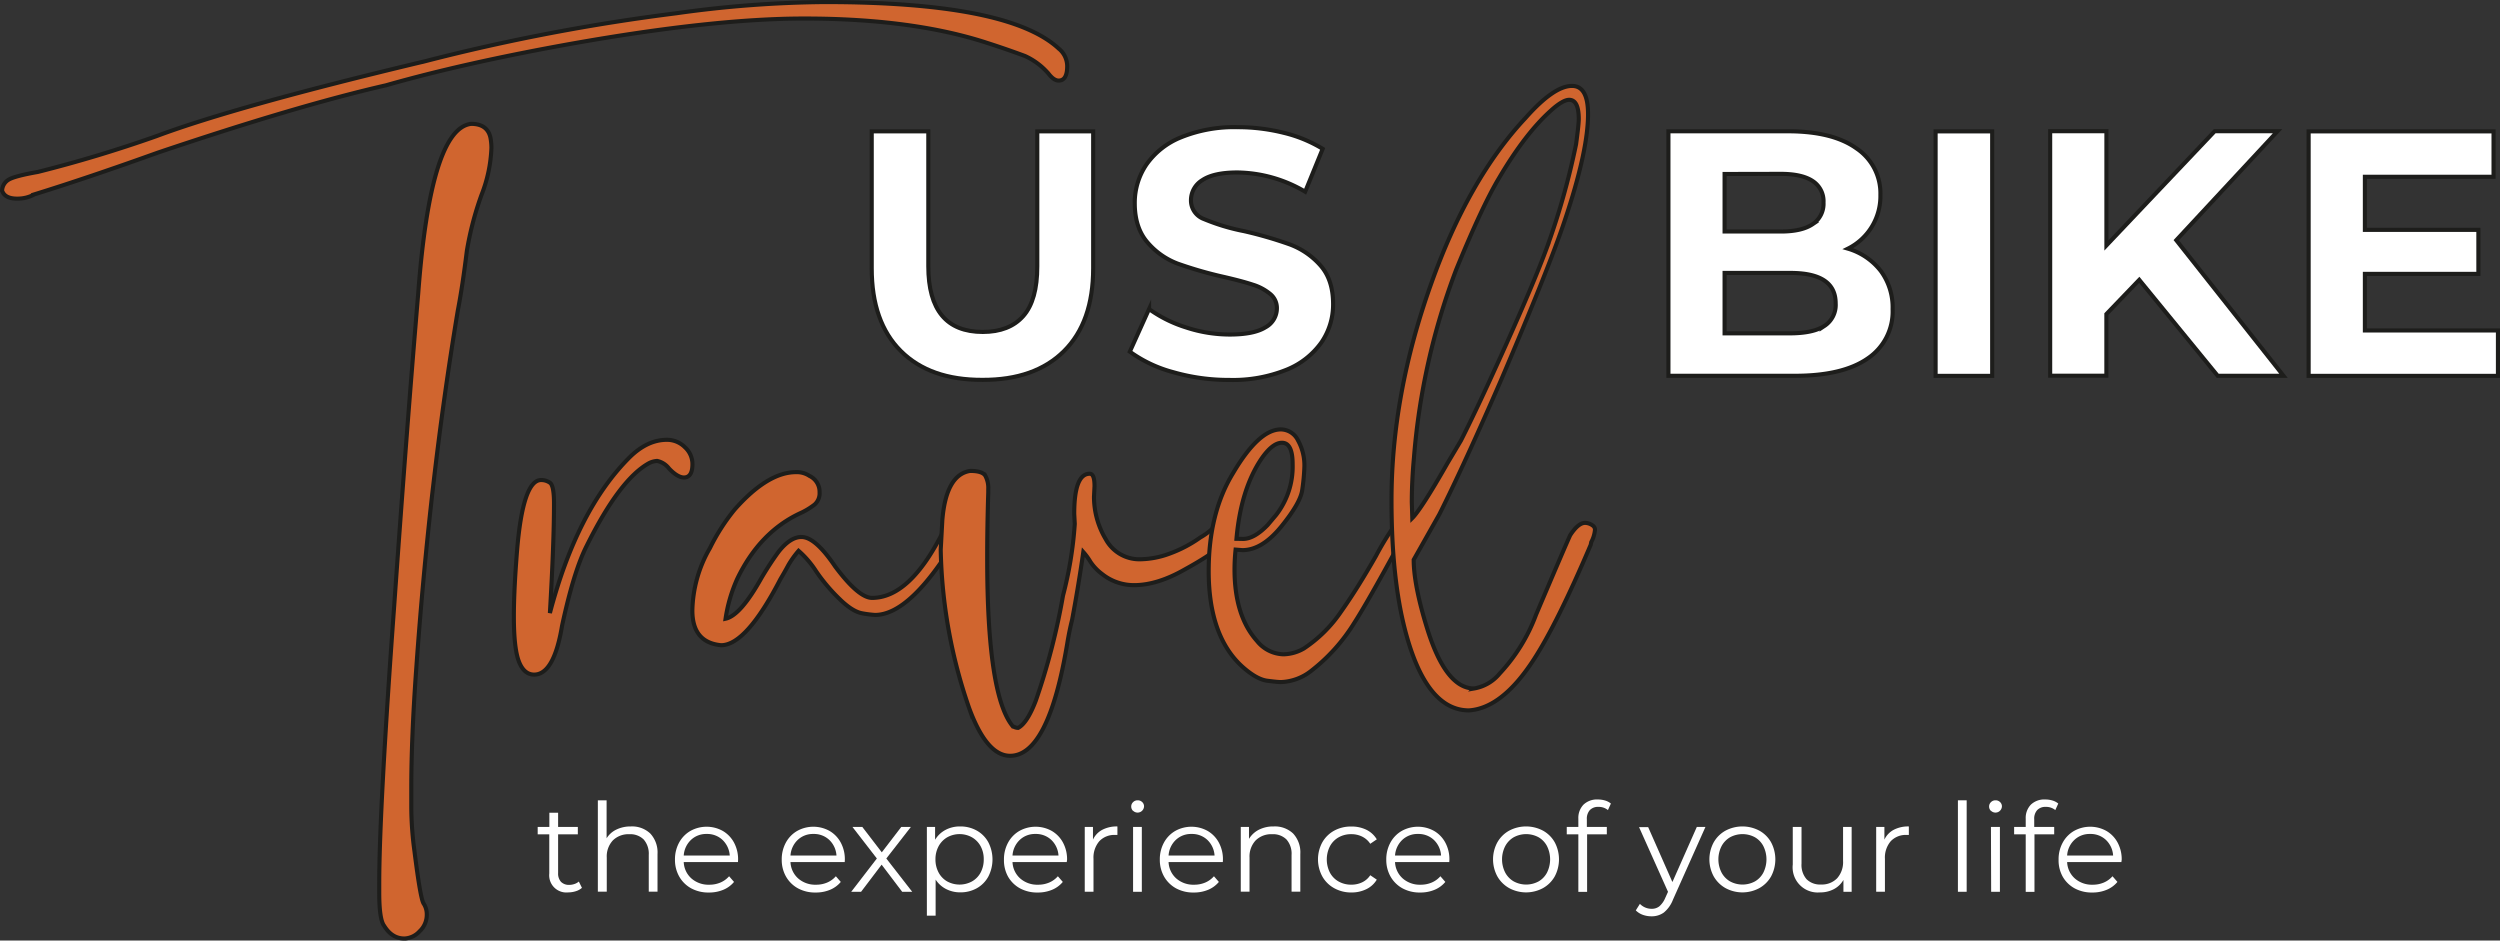 <svg id="Ebene_1" data-name="Ebene 1" xmlns="http://www.w3.org/2000/svg" viewBox="0 0 608.39 228.89"><rect x="0" y="0" width="608.39" height="228.89" fill="#333333" stroke="none"/><defs><style>.cls-1,.cls-2{fill:#fff;}.cls-1,.cls-3{stroke:#1d1d1b;stroke-miterlimit:10;}.cls-3{fill:#d0652f;}</style></defs><path class="cls-1" d="M493.55,504.79q-7.11-7.07-7.1-20.15V451.32h13.77v32.81q0,16,13.26,16,6.45,0,9.86-3.87t3.4-12.11V451.32h13.6v33.32q0,13.1-7.1,20.15t-19.85,7Q500.64,511.84,493.55,504.79Z" transform="translate(-274.31 -419.35)"/><path class="cls-1" d="M559.85,509.93a32.12,32.12,0,0,1-10.59-5l4.68-10.37a31.64,31.64,0,0,0,9.09,4.5,34,34,0,0,0,10.54,1.7q5.86,0,8.67-1.74a5.27,5.27,0,0,0,2.81-4.63,4.41,4.41,0,0,0-1.66-3.53,12.3,12.3,0,0,0-4.25-2.25q-2.6-.86-7-1.87A98.72,98.72,0,0,1,561,483.54a18.06,18.06,0,0,1-7.43-5.19q-3.1-3.57-3.11-9.52a16.56,16.56,0,0,1,2.81-9.39,18.83,18.83,0,0,1,8.45-6.67,34.44,34.44,0,0,1,13.82-2.47,46,46,0,0,1,11.13,1.36,33,33,0,0,1,9.52,3.91L591.93,466a33.12,33.12,0,0,0-16.49-4.68c-3.85,0-6.7.63-8.54,1.87a5.71,5.71,0,0,0-2.76,4.93,4.82,4.82,0,0,0,3.19,4.55,49.66,49.66,0,0,0,9.73,2.93,99.09,99.09,0,0,1,11.13,3.23,18.52,18.52,0,0,1,7.44,5.1q3.11,3.5,3.1,9.44a16.27,16.27,0,0,1-2.84,9.3,19.17,19.17,0,0,1-8.55,6.68,34.84,34.84,0,0,1-13.85,2.46A48.8,48.8,0,0,1,559.85,509.93Z" transform="translate(-274.31 -419.35)"/><path class="cls-1" d="M732,485.28a14.91,14.91,0,0,1,2.89,9.31,13.74,13.74,0,0,1-6.08,12q-6.08,4.22-17.72,4.21H680.33v-59.5H709.4q10.88,0,16.7,4.17a13.17,13.17,0,0,1,5.82,11.3,14.28,14.28,0,0,1-7.9,13.09A15.74,15.74,0,0,1,732,485.28Zm-38-23.59v14H707.7q5.1,0,7.73-1.79a5.94,5.94,0,0,0,2.64-5.27,5.86,5.86,0,0,0-2.64-5.23q-2.62-1.74-7.73-1.74Zm24.27,37a6.12,6.12,0,0,0,2.76-5.53q0-7.39-11-7.39H694v14.7h16.07C713.7,500.45,716.44,499.86,718.28,498.67Z" transform="translate(-274.31 -419.35)"/><path class="cls-1" d="M745.35,451.32h13.77v59.5H745.35Z" transform="translate(-274.31 -419.35)"/><path class="cls-1" d="M794.91,487.45l-8,8.33v15H773.23v-59.5h13.69v27.8l26.35-27.8h15.3l-24.65,26.52,26.09,33H814Z" transform="translate(-274.31 -419.35)"/><path class="cls-1" d="M882.2,499.77v11.05H836.13v-59.5h45v11.05H849.82v12.92h27.62V486H849.82v13.77Z" transform="translate(-274.31 -419.35)"/><g id="the_experience_of_your_life" data-name="the experience of your life"><path class="cls-2" d="M415.93,635.41a4,4,0,0,1-1.49.82,6,6,0,0,1-1.84.29,4.18,4.18,0,0,1-4.62-4.59v-9.54h-2.82v-1.8H408v-3.45h2.13v3.45h4.8v1.8h-4.8v9.42a3,3,0,0,0,.7,2.14,2.69,2.69,0,0,0,2,.74,3.89,3.89,0,0,0,1.27-.21,3.19,3.19,0,0,0,1.07-.6Z" transform="translate(-274.31 -419.35)"/><path class="cls-2" d="M432.56,622.19a6.75,6.75,0,0,1,1.76,5v9.15h-2.13v-8.94a5.28,5.28,0,0,0-1.23-3.75,4.65,4.65,0,0,0-3.51-1.29,5.4,5.4,0,0,0-4,1.51,5.73,5.73,0,0,0-1.48,4.19v8.28H419.8V614.11h2.13v9.24a5.71,5.71,0,0,1,2.4-2.13,7.86,7.86,0,0,1,3.5-.75A6.44,6.44,0,0,1,432.56,622.19Z" transform="translate(-274.31 -419.35)"/><path class="cls-2" d="M453.9,629.14H440.7a5.63,5.63,0,0,0,1.89,4,6.28,6.28,0,0,0,4.33,1.51,6.79,6.79,0,0,0,2.69-.52,5.8,5.8,0,0,0,2.13-1.54l1.2,1.38a6.74,6.74,0,0,1-2.62,1.92,8.9,8.9,0,0,1-3.47.66,8.74,8.74,0,0,1-4.3-1,7.46,7.46,0,0,1-2.93-2.86,8.17,8.17,0,0,1-1.05-4.14,8.46,8.46,0,0,1,1-4.14,7.28,7.28,0,0,1,2.76-2.85,8.1,8.1,0,0,1,7.87,0,7.22,7.22,0,0,1,2.73,2.83,8.56,8.56,0,0,1,1,4.16Zm-11.44-5.39a5.73,5.73,0,0,0-1.76,3.8h11.2a5.78,5.78,0,0,0-1.76-3.8,5.41,5.41,0,0,0-3.86-1.45A5.35,5.35,0,0,0,442.46,623.75Z" transform="translate(-274.31 -419.35)"/><path class="cls-2" d="M479.88,629.14h-13.2a5.63,5.63,0,0,0,1.89,4,6.27,6.27,0,0,0,4.32,1.51,6.81,6.81,0,0,0,2.7-.52,5.88,5.88,0,0,0,2.13-1.54l1.2,1.38a6.74,6.74,0,0,1-2.62,1.92,8.9,8.9,0,0,1-3.47.66,8.74,8.74,0,0,1-4.3-1,7.46,7.46,0,0,1-2.93-2.86,8.17,8.17,0,0,1-1.05-4.14,8.46,8.46,0,0,1,1-4.14,7.28,7.28,0,0,1,2.76-2.85,8.1,8.1,0,0,1,7.87,0,7.22,7.22,0,0,1,2.73,2.83,8.56,8.56,0,0,1,1,4.16Zm-11.44-5.39a5.73,5.73,0,0,0-1.76,3.8h11.19a5.72,5.72,0,0,0-1.75-3.8,5.41,5.41,0,0,0-3.86-1.45A5.35,5.35,0,0,0,468.44,623.75Z" transform="translate(-274.31 -419.35)"/><path class="cls-2" d="M493.86,636.37l-5-6.6-5,6.6h-2.4l6.24-8.1-5.94-7.68h2.4l4.74,6.18,4.74-6.18h2.34L490,628.27l6.3,8.1Z" transform="translate(-274.31 -419.35)"/><path class="cls-2" d="M512,621.47a7.2,7.2,0,0,1,2.82,2.84,9.1,9.1,0,0,1,0,8.37,7.19,7.19,0,0,1-2.8,2.83,8.1,8.1,0,0,1-4,1,7.44,7.44,0,0,1-3.46-.8A6.57,6.57,0,0,1,502,633.4v8.79h-2.13v-21.6h2v3.12a6.57,6.57,0,0,1,2.54-2.4,7.42,7.42,0,0,1,3.55-.84A8.1,8.1,0,0,1,512,621.47Zm-1.17,12.39a5.4,5.4,0,0,0,2.12-2.17,6.62,6.62,0,0,0,.76-3.21,6.55,6.55,0,0,0-.76-3.2,5.53,5.53,0,0,0-2.12-2.17,6.18,6.18,0,0,0-6,0,5.55,5.55,0,0,0-2.1,2.17,6.56,6.56,0,0,0-.77,3.2,6.62,6.62,0,0,0,.77,3.21,5.42,5.42,0,0,0,2.1,2.17,6.32,6.32,0,0,0,6,0Z" transform="translate(-274.31 -419.35)"/><path class="cls-2" d="M533.91,629.14h-13.2a5.63,5.63,0,0,0,1.89,4,6.27,6.27,0,0,0,4.32,1.51,6.81,6.81,0,0,0,2.7-.52,5.88,5.88,0,0,0,2.13-1.54l1.2,1.38a6.74,6.74,0,0,1-2.62,1.92,8.9,8.9,0,0,1-3.47.66,8.74,8.74,0,0,1-4.3-1,7.46,7.46,0,0,1-2.93-2.86,8.17,8.17,0,0,1-1-4.14,8.46,8.46,0,0,1,1-4.14,7.28,7.28,0,0,1,2.76-2.85,8.1,8.1,0,0,1,7.87,0,7.22,7.22,0,0,1,2.73,2.83,8.56,8.56,0,0,1,1,4.16Zm-11.44-5.39a5.73,5.73,0,0,0-1.76,3.8H531.9a5.72,5.72,0,0,0-1.75-3.8,5.41,5.41,0,0,0-3.86-1.45A5.35,5.35,0,0,0,522.47,623.75Z" transform="translate(-274.31 -419.35)"/><path class="cls-2" d="M542.57,621.28a7.57,7.57,0,0,1,3.67-.81v2.07l-.51,0a5,5,0,0,0-3.9,1.53,6.1,6.1,0,0,0-1.41,4.29v8h-2.13V620.59h2v3.09A5.17,5.17,0,0,1,542.57,621.28Z" transform="translate(-274.31 -419.35)"/><path class="cls-2" d="M550.05,616.69a1.47,1.47,0,0,1-.45-1.08,1.44,1.44,0,0,1,.45-1.05,1.51,1.51,0,0,1,1.11-.45,1.53,1.53,0,0,1,1.11.43,1.4,1.4,0,0,1,.45,1,1.57,1.57,0,0,1-2.67,1.11Zm0,3.9h2.13v15.78h-2.13Z" transform="translate(-274.31 -419.35)"/><path class="cls-2" d="M571.89,629.14h-13.2a5.63,5.63,0,0,0,1.89,4,6.27,6.27,0,0,0,4.32,1.51,6.81,6.81,0,0,0,2.7-.52,5.88,5.88,0,0,0,2.13-1.54l1.2,1.38a6.74,6.74,0,0,1-2.62,1.92,8.9,8.9,0,0,1-3.47.66,8.74,8.74,0,0,1-4.3-1,7.46,7.46,0,0,1-2.93-2.86,8.17,8.17,0,0,1-1.05-4.14,8.46,8.46,0,0,1,1-4.14,7.28,7.28,0,0,1,2.76-2.85,8.1,8.1,0,0,1,7.87,0,7.22,7.22,0,0,1,2.73,2.83,8.56,8.56,0,0,1,1,4.16Zm-11.44-5.39a5.73,5.73,0,0,0-1.76,3.8h11.19a5.72,5.72,0,0,0-1.75-3.8,5.41,5.41,0,0,0-3.86-1.45A5.35,5.35,0,0,0,560.45,623.75Z" transform="translate(-274.31 -419.35)"/><path class="cls-2" d="M589,622.19a6.75,6.75,0,0,1,1.75,5v9.15h-2.13v-8.94a5.23,5.23,0,0,0-1.23-3.75,4.62,4.62,0,0,0-3.51-1.29,5.38,5.38,0,0,0-4,1.51,5.74,5.74,0,0,0-1.49,4.19v8.28h-2.13V620.59h2v2.91a6,6,0,0,1,2.42-2.24,7.71,7.71,0,0,1,3.58-.79A6.46,6.46,0,0,1,589,622.19Z" transform="translate(-274.31 -419.35)"/><path class="cls-2" d="M599,635.5a7.41,7.41,0,0,1-2.9-2.87,8.71,8.71,0,0,1,0-8.29,7.43,7.43,0,0,1,2.9-2.85,8.48,8.48,0,0,1,4.18-1,8.12,8.12,0,0,1,3.65.79,6.05,6.05,0,0,1,2.53,2.33l-1.59,1.08a5,5,0,0,0-2-1.76,5.87,5.87,0,0,0-2.61-.58,6.16,6.16,0,0,0-3.07.76,5.39,5.39,0,0,0-2.13,2.18,7.1,7.1,0,0,0,0,6.43,5.4,5.4,0,0,0,2.13,2.16,6.16,6.16,0,0,0,3.07.76,6,6,0,0,0,2.61-.56,4.86,4.86,0,0,0,2-1.74l1.59,1.08a6,6,0,0,1-2.55,2.32,8.13,8.13,0,0,1-3.63.8A8.48,8.48,0,0,1,599,635.5Z" transform="translate(-274.31 -419.35)"/><path class="cls-2" d="M627,629.14H613.8a5.63,5.63,0,0,0,1.89,4,6.27,6.27,0,0,0,4.32,1.51,6.81,6.81,0,0,0,2.7-.52,5.88,5.88,0,0,0,2.13-1.54l1.2,1.38a6.74,6.74,0,0,1-2.62,1.92,8.9,8.9,0,0,1-3.47.66,8.74,8.74,0,0,1-4.3-1,7.46,7.46,0,0,1-2.93-2.86,8.17,8.17,0,0,1-1.05-4.14,8.46,8.46,0,0,1,1-4.14,7.28,7.28,0,0,1,2.76-2.85,8.1,8.1,0,0,1,7.87,0,7.22,7.22,0,0,1,2.73,2.83,8.56,8.56,0,0,1,1,4.16Zm-11.44-5.39a5.73,5.73,0,0,0-1.76,3.8H625a5.72,5.72,0,0,0-1.75-3.8,5.41,5.41,0,0,0-3.86-1.45A5.35,5.35,0,0,0,615.56,623.75Z" transform="translate(-274.31 -419.35)"/><path class="cls-2" d="M641.58,635.48a7.54,7.54,0,0,1-2.88-2.86,8.69,8.69,0,0,1,0-8.28,7.44,7.44,0,0,1,2.88-2.85,8.79,8.79,0,0,1,8.22,0,7.35,7.35,0,0,1,2.87,2.85,8.84,8.84,0,0,1,0,8.28,7.44,7.44,0,0,1-2.87,2.86,8.64,8.64,0,0,1-8.22,0Zm7.13-1.62a5.31,5.31,0,0,0,2.08-2.17,7.24,7.24,0,0,0,0-6.42,5.33,5.33,0,0,0-2.08-2.18,6.36,6.36,0,0,0-6,0,5.45,5.45,0,0,0-2.1,2.18,7.08,7.08,0,0,0,0,6.42,5.42,5.42,0,0,0,2.1,2.17,6.36,6.36,0,0,0,6,0Z" transform="translate(-274.31 -419.35)"/><path class="cls-2" d="M661.19,616.51a3.13,3.13,0,0,0-.71,2.22v1.86h4.86v1.8h-4.8v14h-2.13v-14h-2.82v-1.8h2.82v-2a4.66,4.66,0,0,1,1.25-3.42,4.72,4.72,0,0,1,3.52-1.26,6,6,0,0,1,1.74.25,3.94,3.94,0,0,1,1.41.74l-.72,1.59a3.52,3.52,0,0,0-2.34-.78A2.71,2.71,0,0,0,661.19,616.51Z" transform="translate(-274.31 -419.35)"/><path class="cls-2" d="M689.34,620.59l-7.89,17.67a7.54,7.54,0,0,1-2.22,3.15,5,5,0,0,1-3,.93,6.19,6.19,0,0,1-2.13-.36,4.62,4.62,0,0,1-1.71-1.08l1-1.59a3.93,3.93,0,0,0,2.88,1.2,2.91,2.91,0,0,0,1.85-.6,5.53,5.53,0,0,0,1.42-2l.69-1.53-7.05-15.75h2.22L681.3,634l5.94-13.41Z" transform="translate(-274.31 -419.35)"/><path class="cls-2" d="M694.23,635.48a7.54,7.54,0,0,1-2.88-2.86,8.69,8.69,0,0,1,0-8.28,7.44,7.44,0,0,1,2.88-2.85,8.79,8.79,0,0,1,8.22,0,7.35,7.35,0,0,1,2.87,2.85,8.84,8.84,0,0,1,0,8.28,7.44,7.44,0,0,1-2.87,2.86,8.64,8.64,0,0,1-8.22,0Zm7.13-1.62a5.31,5.31,0,0,0,2.08-2.17,7.24,7.24,0,0,0,0-6.42,5.33,5.33,0,0,0-2.08-2.18,6.36,6.36,0,0,0-6,0,5.45,5.45,0,0,0-2.1,2.18,7.08,7.08,0,0,0,0,6.42,5.42,5.42,0,0,0,2.1,2.17,6.36,6.36,0,0,0,6,0Z" transform="translate(-274.31 -419.35)"/><path class="cls-2" d="M724.92,620.59v15.78h-2v-2.88a5.83,5.83,0,0,1-2.31,2.23,7,7,0,0,1-3.36.8,6.12,6.12,0,0,1-6.66-6.78v-9.15h2.13v8.94a5.28,5.28,0,0,0,1.23,3.78,4.62,4.62,0,0,0,3.51,1.29,5.17,5.17,0,0,0,3.93-1.52,5.86,5.86,0,0,0,1.44-4.21v-8.28Z" transform="translate(-274.31 -419.35)"/><path class="cls-2" d="M735.17,621.28a7.57,7.57,0,0,1,3.67-.81v2.07l-.51,0a5,5,0,0,0-3.9,1.53,6.1,6.1,0,0,0-1.41,4.29v8h-2.13V620.59h2v3.09A5.17,5.17,0,0,1,735.17,621.28Z" transform="translate(-274.31 -419.35)"/><path class="cls-2" d="M750.78,614.11h2.13v22.26h-2.13Z" transform="translate(-274.31 -419.35)"/><path class="cls-2" d="M758.82,616.69a1.47,1.47,0,0,1-.45-1.08,1.44,1.44,0,0,1,.45-1.05,1.51,1.51,0,0,1,1.11-.45,1.53,1.53,0,0,1,1.11.43,1.4,1.4,0,0,1,.45,1,1.57,1.57,0,0,1-2.67,1.11Zm0,3.9H761v15.78h-2.13Z" transform="translate(-274.31 -419.35)"/><path class="cls-2" d="M770.06,616.51a3.09,3.09,0,0,0-.71,2.22v1.86h4.86v1.8h-4.8v14h-2.13v-14h-2.82v-1.8h2.82v-2a4.66,4.66,0,0,1,1.25-3.42,4.71,4.71,0,0,1,3.52-1.26,6,6,0,0,1,1.74.25,3.94,3.94,0,0,1,1.41.74l-.72,1.59a3.52,3.52,0,0,0-2.34-.78A2.7,2.7,0,0,0,770.06,616.51Z" transform="translate(-274.31 -419.35)"/><path class="cls-2" d="M790.56,629.14h-13.2a5.63,5.63,0,0,0,1.89,4,6.27,6.27,0,0,0,4.32,1.51,6.81,6.81,0,0,0,2.7-.52,5.88,5.88,0,0,0,2.13-1.54l1.2,1.38a6.74,6.74,0,0,1-2.62,1.92,8.9,8.9,0,0,1-3.47.66,8.74,8.74,0,0,1-4.3-1,7.46,7.46,0,0,1-2.93-2.86,8.17,8.17,0,0,1-1-4.14,8.46,8.46,0,0,1,1-4.14,7.28,7.28,0,0,1,2.76-2.85,8.1,8.1,0,0,1,7.87,0,7.22,7.22,0,0,1,2.73,2.83,8.56,8.56,0,0,1,1,4.16Zm-11.44-5.39a5.69,5.69,0,0,0-1.76,3.8h11.19a5.72,5.72,0,0,0-1.75-3.8,5.41,5.41,0,0,0-3.86-1.45A5.35,5.35,0,0,0,779.12,623.75Z" transform="translate(-274.31 -419.35)"/></g><path class="cls-3" d="M278.46,467.69c-2,0-3.21-.65-3.64-1.95a3.23,3.23,0,0,1,1.49-2.6q1.37-.92,7.22-1.95,14.55-3.65,28.86-8.71,19.5-7.29,65.26-18.2a489.24,489.24,0,0,1,61.23-11.7A271.93,271.93,0,0,1,475,419.85q44.72,0,56.94,11.31a5.55,5.55,0,0,1,2.08,4.29c0,2.34-.7,3.51-2.08,3.51-.78,0-1.61-.57-2.47-1.69a16.61,16.61,0,0,0-5.72-4.29q-4.56-1.69-9-3.12-18.21-6-44.72-6-22.11,0-56.55,6.11-26.13,4.68-45.24,10.14-21.59,4.94-55.51,16.38-17,6.11-30,10.14A8.57,8.57,0,0,1,278.46,467.69Zm94.25,180.05c-2,0-3.64-1-4.94-3.12q-1.17-1.56-1.17-8.06v-2.21q0-17.69,3.64-67.6,3-42.39,5.85-76.05,3-40.05,12.87-41.21,3.9,0,4.68,3.25a13.41,13.41,0,0,1,.26,2.6,34.59,34.59,0,0,1-2.41,11.44,77.4,77.4,0,0,0-3.57,13.65Q386.87,489,385.71,495q-6.9,41.46-10.14,87.62Q374.4,599,374.4,611.34v4.42a82.11,82.11,0,0,0,.78,10.79q1.43,11.43,2.21,12.67a4.69,4.69,0,0,1,.78,2.54V642a5.47,5.47,0,0,1-1.76,4A5.22,5.22,0,0,1,372.71,647.74Z" transform="translate(-274.31 -419.35)"/><path class="cls-3" d="M404.3,583.52c-1.65,0-2.89-1.07-3.71-3.19s-1.23-5.78-1.23-11q0-6.37.78-16,1.42-17.16,5.85-17.16a3.72,3.72,0,0,1,2.14.65q1,.64,1,5.07,0,9.62-1,26.65,6.63-25.23,19.5-38,4.29-4.17,9-4.16A6.14,6.14,0,0,1,441,528.2a5.54,5.54,0,0,1,1.82,4.1c0,2.16-.7,3.25-2.08,3.25-1,0-2.26-.74-3.64-2.21a4.89,4.89,0,0,0-2.86-1.82,5,5,0,0,0-1.95.52q-7.15,3.9-15.21,20.15-3.12,6.1-6,19.5Q409.11,583.51,404.3,583.52Z" transform="translate(-274.31 -419.35)"/><path class="cls-3" d="M449.8,576.37q-7-.66-7-8.45a31.47,31.47,0,0,1,4.29-15.21,48.67,48.67,0,0,1,6-9.36q8.06-9.11,14.95-9.1a5.51,5.51,0,0,1,3.25.91,4.28,4.28,0,0,1,2.47,4,3.66,3.66,0,0,1-1.24,3,17.89,17.89,0,0,1-3.05,1.89q-10.14,4.54-15.73,16.12a36.61,36.61,0,0,0-2.86,9.75q3.63-.78,8.71-9.88c1.38-2.34,2.77-4.47,4.16-6.37,1.9-2.43,3.77-3.64,5.59-3.64q3.38,0,8.19,7.15,5.72,7.66,9,7.67,9.23,0,17.29-16.12c.69-1.39,1.56-2.08,2.6-2.08s1.56.43,1.56,1.3a3.46,3.46,0,0,1-.39,1.56Q496.08,569,487.24,569a26.17,26.17,0,0,1-3.06-.39c-1.6-.26-3.49-1.45-5.65-3.58a43.13,43.13,0,0,1-5.59-6.63,23.2,23.2,0,0,0-4.29-5,22.52,22.52,0,0,0-2.54,3.57c-.48.91-1.1,2-1.88,3.32Q455.91,576.36,449.8,576.37Z" transform="translate(-274.31 -419.35)"/><path class="cls-3" d="M520.13,603.28q-5.73,0-10-11.7a124.31,124.31,0,0,1-6.89-38.48l.39-7.15q.9-11.06,6.76-12c2,0,3.22.39,3.7,1.17a6.19,6.19,0,0,1,.72,3.25v.78q-.27,8.84-.26,16.12,0,33,6.11,40.69a2.27,2.27,0,0,0,1.43.52q2.2-1.17,4.29-6.63A161.86,161.86,0,0,0,533,564.28a92.73,92.73,0,0,0,2.86-17.42l-.13-2.47q0-9.75,3.77-9.75c.78,0,1.17,1,1.17,3l-.13,2.6a20.05,20.05,0,0,0,2.86,10.33,9.31,9.31,0,0,0,8.58,4.88,21.24,21.24,0,0,0,6.76-1.3,31.4,31.4,0,0,0,7.67-4,15.51,15.51,0,0,0,2.86-2.08,4.07,4.07,0,0,1,2.6-1.3c1.21,0,1.82.69,1.82,2.08q0,3-10.92,9-6.76,3.9-12.48,3.9a12.4,12.4,0,0,1-7.8-2.73,11.94,11.94,0,0,1-2.8-2.93,15.25,15.25,0,0,0-1.75-2.4q-1.17,8.19-2.73,16.51-.66,2.6-1.17,5.72Q529.48,603.27,520.13,603.28Z" transform="translate(-274.31 -419.35)"/><path class="cls-3" d="M586,585.34c-.52,0-1.62-.11-3.31-.33s-3.66-1.32-5.92-3.31q-8.31-7.41-8.32-23.4,0-14.17,6-23.92,6.24-10.53,11.57-10.53a4.69,4.69,0,0,1,4.16,2.66,12.54,12.54,0,0,1,1.56,6.44,47.73,47.73,0,0,1-.52,5.59q-.39,3.12-5.07,8.9t-9.49,5.79L575,553.1a46.78,46.78,0,0,0-.26,4.81q0,11.31,5.46,17.42a8.53,8.53,0,0,0,6.5,3.25,10.31,10.31,0,0,0,4.94-1.43,32.78,32.78,0,0,0,9-8.91q4-5.65,8.51-13.58a67.2,67.2,0,0,1,4.16-6.89,1.69,1.69,0,0,1,1.56-.91c.7,0,1,.52,1,1.56a10.08,10.08,0,0,1-1.43,4Q607,566.1,603.84,571a43.83,43.83,0,0,1-10.4,11.57A12.63,12.63,0,0,1,586,585.34ZM576.8,550.5c1.82,0,3.82-1.13,6-3.38l2.08-2.47a19.22,19.22,0,0,0,4-12.35c0-3.47-.86-5.2-2.6-5.2q-2.34,0-5.07,4-4.94,7.41-6,19.37Z" transform="translate(-274.31 -419.35)"/><path class="cls-3" d="M631.79,592.23q-10.53,0-15.6-19.76-3.24-12.62-3.25-31.33,0-25.74,9.62-52.65,9.11-25.62,23-40.43,6.9-7.8,11.31-7.8c2.6,0,3.9,2.29,3.9,6.89q0,9-5.72,26-3.76,11.31-15.47,38.74-9,20.67-15,32.63l-6.24,11.05q0,6.1,3.25,16.64,4.54,14.68,11.44,14.69a10.3,10.3,0,0,0,6.24-3.64,42.51,42.51,0,0,0,8.84-14.3q7.29-17.16,8.32-19.37c1.3-2,2.51-3,3.64-3a3.3,3.3,0,0,1,2,.78,1.24,1.24,0,0,1,.39.91,7.83,7.83,0,0,1-.91,3l-.13.65q-8.19,19.23-13.91,28Q639.86,591.7,631.79,592.23ZM618,545.43q2.22-2.22,8.58-13.39l3.25-5.46q4.29-8.46,11-23.4t9.62-22.75a179.41,179.41,0,0,0,7.41-26q.65-4.81.65-6.11,0-4.68-2.34-4.68c-1,0-2.51.86-4.42,2.6q-6.24,5.58-12.61,16.38Q635,469.51,628.67,485a165.73,165.73,0,0,0-10.27,45.76q-.52,5.71-.52,10.79Z" transform="translate(-274.31 -419.35)"/></svg>